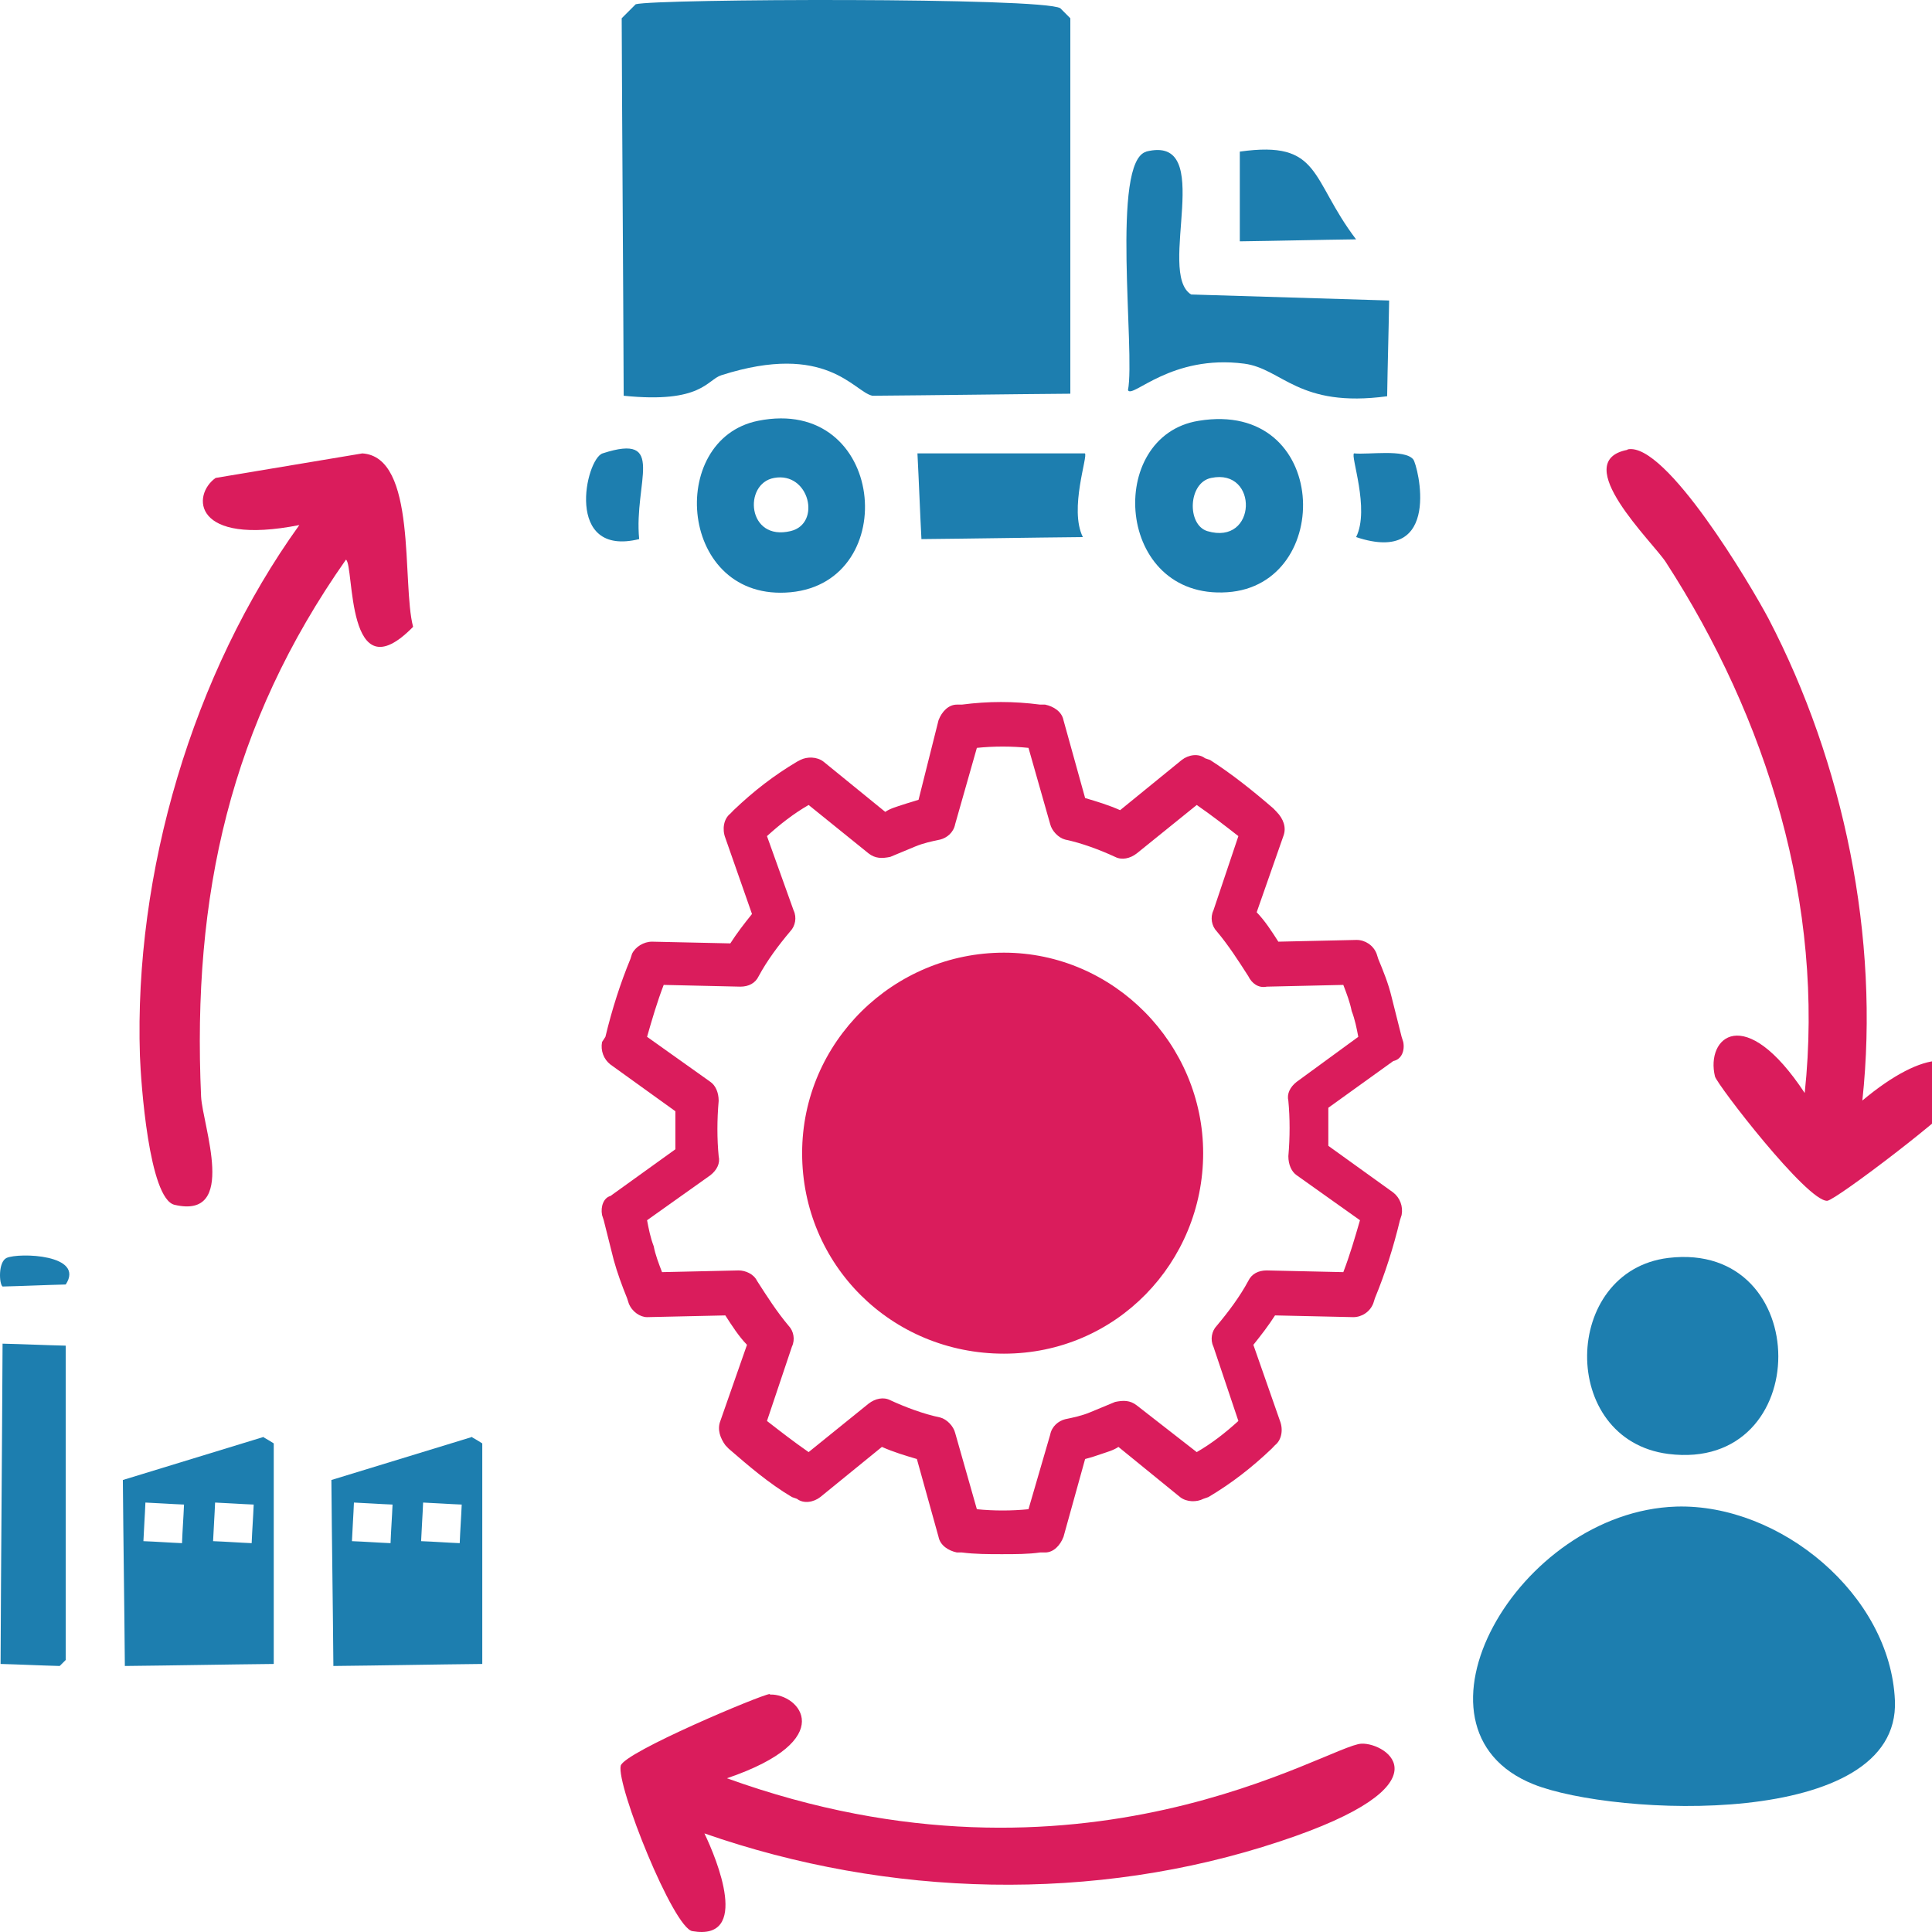 <svg width="61" height="61" viewBox="0 0 61 61" fill="none" xmlns="http://www.w3.org/2000/svg">
<g clip-path="url(#clip0_2150_16)">
<path d="M51.394 14.188C52.596 13.951 55.271 18.462 55.841 19.538C58.215 24.096 59.355 29.604 58.801 34.748C60.763 33.102 62.188 33.086 61.887 34.621C61.824 34.953 57.962 37.897 57.693 37.913C57.06 37.945 54.211 34.241 54.148 33.988C53.847 32.753 55.081 31.63 56.981 34.51C57.614 28.559 55.794 22.687 52.596 17.749C52.201 17.132 49.51 14.568 51.378 14.204L51.394 14.188Z" fill="#DA1C5C"/>
<path d="M11.429 14.315C13.186 14.41 12.679 18.414 13.043 19.791C10.907 21.975 11.192 17.828 10.923 17.67C7.266 22.877 6.064 28.274 6.349 34.621C6.396 35.539 7.52 38.514 5.51 38.04C4.702 37.85 4.449 34.178 4.418 33.339C4.228 27.562 6.079 21.263 9.451 16.578C6.079 17.243 6.048 15.629 6.808 15.09L11.445 14.315H11.429Z" fill="#DA1C5C"/>
<path d="M20.072 0.134C20.721 -0.04 32.908 -0.088 33.478 0.26C33.588 0.371 33.699 0.482 33.794 0.577V12.431C31.705 12.447 29.632 12.479 27.543 12.495C26.957 12.368 26.102 10.785 22.779 11.846C22.32 11.988 22.161 12.748 19.692 12.495C19.676 8.522 19.645 4.549 19.629 0.577C19.787 0.419 19.93 0.276 20.088 0.118L20.072 0.134Z" fill="#1D7EAF"/>
<path d="M36.184 4.787C38.431 4.217 36.5 8.617 37.608 9.298C39.697 9.361 41.771 9.424 43.86 9.488C43.844 10.501 43.812 11.513 43.797 12.511C40.995 12.89 40.489 11.64 39.286 11.482C36.975 11.181 35.756 12.59 35.614 12.321C35.851 11.118 35.06 5.072 36.2 4.787H36.184Z" fill="#1D7EAF"/>
<path d="M39.145 4.787C41.724 4.423 41.36 5.642 42.816 7.557C41.598 7.572 40.363 7.604 39.145 7.62V4.787Z" fill="#1D7EAF"/>
<path d="M23.935 13.286C27.955 12.479 28.494 18.367 24.964 18.699C21.435 19.031 21.023 13.872 23.935 13.286ZM24.442 15.09C23.46 15.264 23.587 17.1 24.964 16.768C25.945 16.531 25.55 14.885 24.442 15.09Z" fill="#1D7EAF"/>
<path d="M37.846 13.286C41.993 12.605 42.151 18.477 38.748 18.699C35.219 18.936 34.886 13.761 37.846 13.286ZM38.242 15.09C37.514 15.233 37.466 16.562 38.115 16.768C39.698 17.243 39.745 14.774 38.242 15.09Z" fill="#1D7EAF"/>
<path d="M19.026 14.315C21.067 13.65 20.007 15.233 20.181 17.021C17.807 17.607 18.488 14.489 19.026 14.315Z" fill="#1D7EAF"/>
<path d="M28.967 14.315H34.253C34.364 14.378 33.747 16.072 34.19 16.958C32.496 16.974 30.803 17.005 29.093 17.021C29.046 16.119 29.014 15.217 28.967 14.315Z" fill="#1D7EAF"/>
<path d="M42.753 14.315C43.197 14.362 44.352 14.172 44.621 14.505C44.764 14.679 45.571 17.876 42.817 16.958C43.26 16.072 42.627 14.378 42.753 14.315Z" fill="#1D7EAF"/>
<path d="M0.208 39.717C0.604 39.543 2.693 39.607 2.076 40.556C1.411 40.572 0.746 40.604 0.081 40.62C-0.029 40.54 -0.061 39.844 0.208 39.717Z" fill="#1D7EAF"/>
<path d="M0.081 42.424C0.746 42.44 1.41 42.471 2.075 42.487V52.411L1.885 52.601C1.268 52.585 0.635 52.553 0.018 52.537C0.033 49.166 0.065 45.795 0.081 42.424Z" fill="#1D7EAF"/>
<path d="M8.326 45.383C8.437 45.447 8.548 45.51 8.643 45.573V52.537C7.076 52.553 5.509 52.585 3.942 52.601C3.926 50.638 3.895 48.691 3.879 46.729L8.326 45.368V45.383ZM4.591 47.441C4.575 47.852 4.544 48.264 4.528 48.66C4.939 48.675 5.351 48.707 5.747 48.723C5.762 48.312 5.794 47.9 5.81 47.504C5.398 47.489 4.987 47.457 4.591 47.441ZM6.791 47.441C6.775 47.852 6.744 48.264 6.728 48.66C7.139 48.675 7.551 48.707 7.946 48.723C7.962 48.312 7.994 47.9 8.01 47.504C7.598 47.489 7.187 47.457 6.791 47.441Z" fill="#1D7EAF"/>
<path d="M14.91 45.383C15.021 45.447 15.132 45.51 15.227 45.573V52.537C13.66 52.553 12.093 52.585 10.526 52.601C10.51 50.638 10.479 48.691 10.463 46.729L14.91 45.368V45.383ZM11.175 47.441C11.159 47.852 11.128 48.264 11.112 48.66C11.523 48.675 11.935 48.707 12.331 48.723C12.346 48.312 12.378 47.9 12.394 47.504C11.982 47.489 11.571 47.457 11.175 47.441ZM13.359 47.441C13.343 47.852 13.312 48.264 13.296 48.66C13.707 48.675 14.119 48.707 14.515 48.723C14.53 48.312 14.562 47.9 14.578 47.504C14.166 47.489 13.755 47.457 13.359 47.441Z" fill="#1D7EAF"/>
<path d="M52.675 39.717C57.297 39.163 57.313 46.491 52.675 45.906C49.209 45.463 49.304 40.129 52.675 39.717Z" fill="#1D7EAF"/>
<path d="M52.928 47.568C56.205 47.473 59.687 50.353 59.829 53.693C60.003 57.776 50.95 57.349 48.418 56.336C44.033 54.579 47.911 47.726 52.928 47.568Z" fill="#1D7EAF"/>
<path d="M24.314 53.503C25.232 53.471 26.53 54.927 22.953 56.146C34.175 60.198 41.962 55.086 42.99 55.054C43.782 55.022 45.823 56.352 40.41 58.14C34.554 60.087 28.049 59.913 22.241 57.887C22.637 58.71 23.697 61.29 21.861 60.973C21.26 60.878 19.455 56.367 19.598 55.75C19.709 55.323 24.045 53.503 24.299 53.487L24.314 53.503Z" fill="#DA1C5C"/>
<path d="M31.697 30.079C28.23 30.079 25.326 32.883 25.326 36.41C25.326 39.935 28.149 42.74 31.697 42.74C35.246 42.74 37.988 39.855 37.988 36.41C37.988 32.964 35.165 30.079 31.697 30.079Z" fill="#DA1C5C"/>
<path d="M44.306 32.9L44.254 32.736C44.149 32.299 44.043 31.917 43.938 31.48C43.833 31.043 43.675 30.66 43.517 30.278L43.465 30.114C43.36 29.841 43.097 29.677 42.834 29.677L40.362 29.732C40.152 29.404 39.941 29.076 39.678 28.803L40.52 26.399C40.625 26.126 40.52 25.853 40.309 25.634L40.204 25.525C39.573 24.979 38.889 24.432 38.206 23.995L38.048 23.941C37.837 23.777 37.522 23.831 37.312 23.995L35.366 25.58C34.998 25.416 34.629 25.306 34.261 25.197L33.578 22.739C33.525 22.465 33.262 22.302 32.999 22.247H32.841C32 22.138 31.211 22.138 30.369 22.247H30.212C29.949 22.247 29.738 22.465 29.633 22.739L29.002 25.252C28.844 25.306 28.634 25.361 28.476 25.416C28.318 25.47 28.108 25.525 27.95 25.634L26.004 24.05C25.794 23.886 25.478 23.886 25.268 23.995L25.163 24.05C24.427 24.487 23.795 24.979 23.164 25.58L23.059 25.689C22.849 25.853 22.796 26.18 22.901 26.454L23.743 28.858C23.48 29.185 23.27 29.458 23.059 29.786L20.587 29.732C20.324 29.732 20.061 29.895 19.956 30.114L19.904 30.278C19.588 31.043 19.325 31.862 19.115 32.736L19.009 32.9C18.957 33.173 19.062 33.447 19.273 33.61L21.324 35.086C21.324 35.468 21.324 35.85 21.324 36.287L19.273 37.762C19.062 37.817 18.957 38.09 19.009 38.363L19.062 38.527C19.167 38.964 19.273 39.347 19.378 39.784C19.483 40.166 19.641 40.603 19.798 40.986L19.851 41.15C19.956 41.423 20.219 41.587 20.43 41.587L22.901 41.532C23.112 41.86 23.322 42.188 23.585 42.461L22.744 44.865C22.638 45.138 22.744 45.411 22.901 45.629L23.006 45.739C23.638 46.285 24.269 46.831 25.005 47.268L25.163 47.323C25.373 47.487 25.689 47.432 25.899 47.268L27.845 45.684C28.213 45.848 28.581 45.957 28.949 46.066L29.633 48.525C29.686 48.798 29.949 48.962 30.212 49.017H30.369C30.79 49.071 31.211 49.071 31.632 49.071C32.052 49.071 32.473 49.071 32.841 49.017H32.999C33.262 49.017 33.472 48.798 33.578 48.525L34.261 46.066C34.472 46.012 34.629 45.957 34.787 45.903C34.945 45.848 35.155 45.793 35.313 45.684L37.259 47.268C37.469 47.432 37.785 47.432 37.995 47.323L38.153 47.268C38.889 46.831 39.52 46.34 40.152 45.739L40.257 45.629C40.467 45.465 40.52 45.138 40.414 44.865L39.573 42.461C39.836 42.133 40.046 41.86 40.257 41.532L42.729 41.587C42.992 41.587 43.255 41.423 43.36 41.15L43.412 40.986C43.728 40.221 43.991 39.401 44.201 38.527L44.254 38.363C44.306 38.09 44.201 37.817 43.991 37.653L41.94 36.178C41.94 35.796 41.94 35.413 41.94 34.976L43.991 33.501C44.254 33.447 44.359 33.173 44.306 32.9ZM40.941 34.157C40.73 34.321 40.625 34.539 40.678 34.758C40.73 35.304 40.73 35.905 40.678 36.506C40.678 36.779 40.783 36.998 40.941 37.107L42.939 38.527C42.781 39.074 42.623 39.62 42.413 40.166L39.994 40.112C39.731 40.112 39.52 40.221 39.415 40.439C39.152 40.931 38.784 41.423 38.416 41.86C38.258 42.024 38.206 42.297 38.311 42.515L39.1 44.865C38.679 45.247 38.258 45.575 37.785 45.848L35.892 44.373C35.681 44.209 35.471 44.209 35.208 44.264C34.945 44.373 34.682 44.482 34.419 44.591C34.156 44.701 33.893 44.755 33.63 44.81C33.42 44.865 33.209 45.029 33.157 45.302L32.473 47.651C31.947 47.705 31.369 47.705 30.843 47.651L30.159 45.247C30.107 45.029 29.896 44.81 29.686 44.755C29.16 44.646 28.581 44.428 28.108 44.209C27.898 44.1 27.635 44.154 27.424 44.318L25.531 45.848C25.058 45.52 24.637 45.192 24.216 44.865L25.005 42.515C25.11 42.297 25.058 42.024 24.9 41.86C24.532 41.423 24.216 40.931 23.901 40.439C23.795 40.221 23.532 40.112 23.322 40.112L20.903 40.166C20.798 39.893 20.692 39.62 20.64 39.347C20.535 39.074 20.482 38.8 20.43 38.527L22.428 37.107C22.638 36.943 22.744 36.724 22.691 36.506C22.638 35.96 22.638 35.359 22.691 34.758C22.691 34.484 22.586 34.266 22.428 34.157L20.43 32.736C20.587 32.19 20.745 31.644 20.955 31.097L23.375 31.152C23.638 31.152 23.848 31.043 23.953 30.824C24.216 30.332 24.584 29.841 24.952 29.404C25.11 29.24 25.163 28.967 25.058 28.748L24.216 26.399C24.637 26.017 25.058 25.689 25.531 25.416L27.424 26.945C27.635 27.109 27.845 27.109 28.108 27.055C28.371 26.945 28.634 26.836 28.897 26.727C29.16 26.618 29.423 26.563 29.686 26.508C29.896 26.454 30.107 26.29 30.159 26.017L30.843 23.613C31.369 23.558 31.947 23.558 32.473 23.613L33.157 26.017C33.209 26.235 33.42 26.454 33.63 26.508C34.156 26.618 34.735 26.836 35.208 27.055C35.418 27.164 35.681 27.109 35.892 26.945L37.785 25.416C38.258 25.743 38.679 26.071 39.1 26.399L38.311 28.748C38.206 28.967 38.258 29.24 38.416 29.404C38.784 29.841 39.1 30.332 39.415 30.824C39.52 31.043 39.731 31.207 39.994 31.152L42.413 31.097C42.518 31.37 42.623 31.644 42.676 31.917C42.781 32.19 42.834 32.463 42.886 32.736L40.941 34.157Z" fill="#DA1C5C"/>
</g>
<defs>
<clipPath id="clip0_2150_16">
<rect width="61" height="61" fill="white"/>
</clipPath>
</defs>
</svg>
